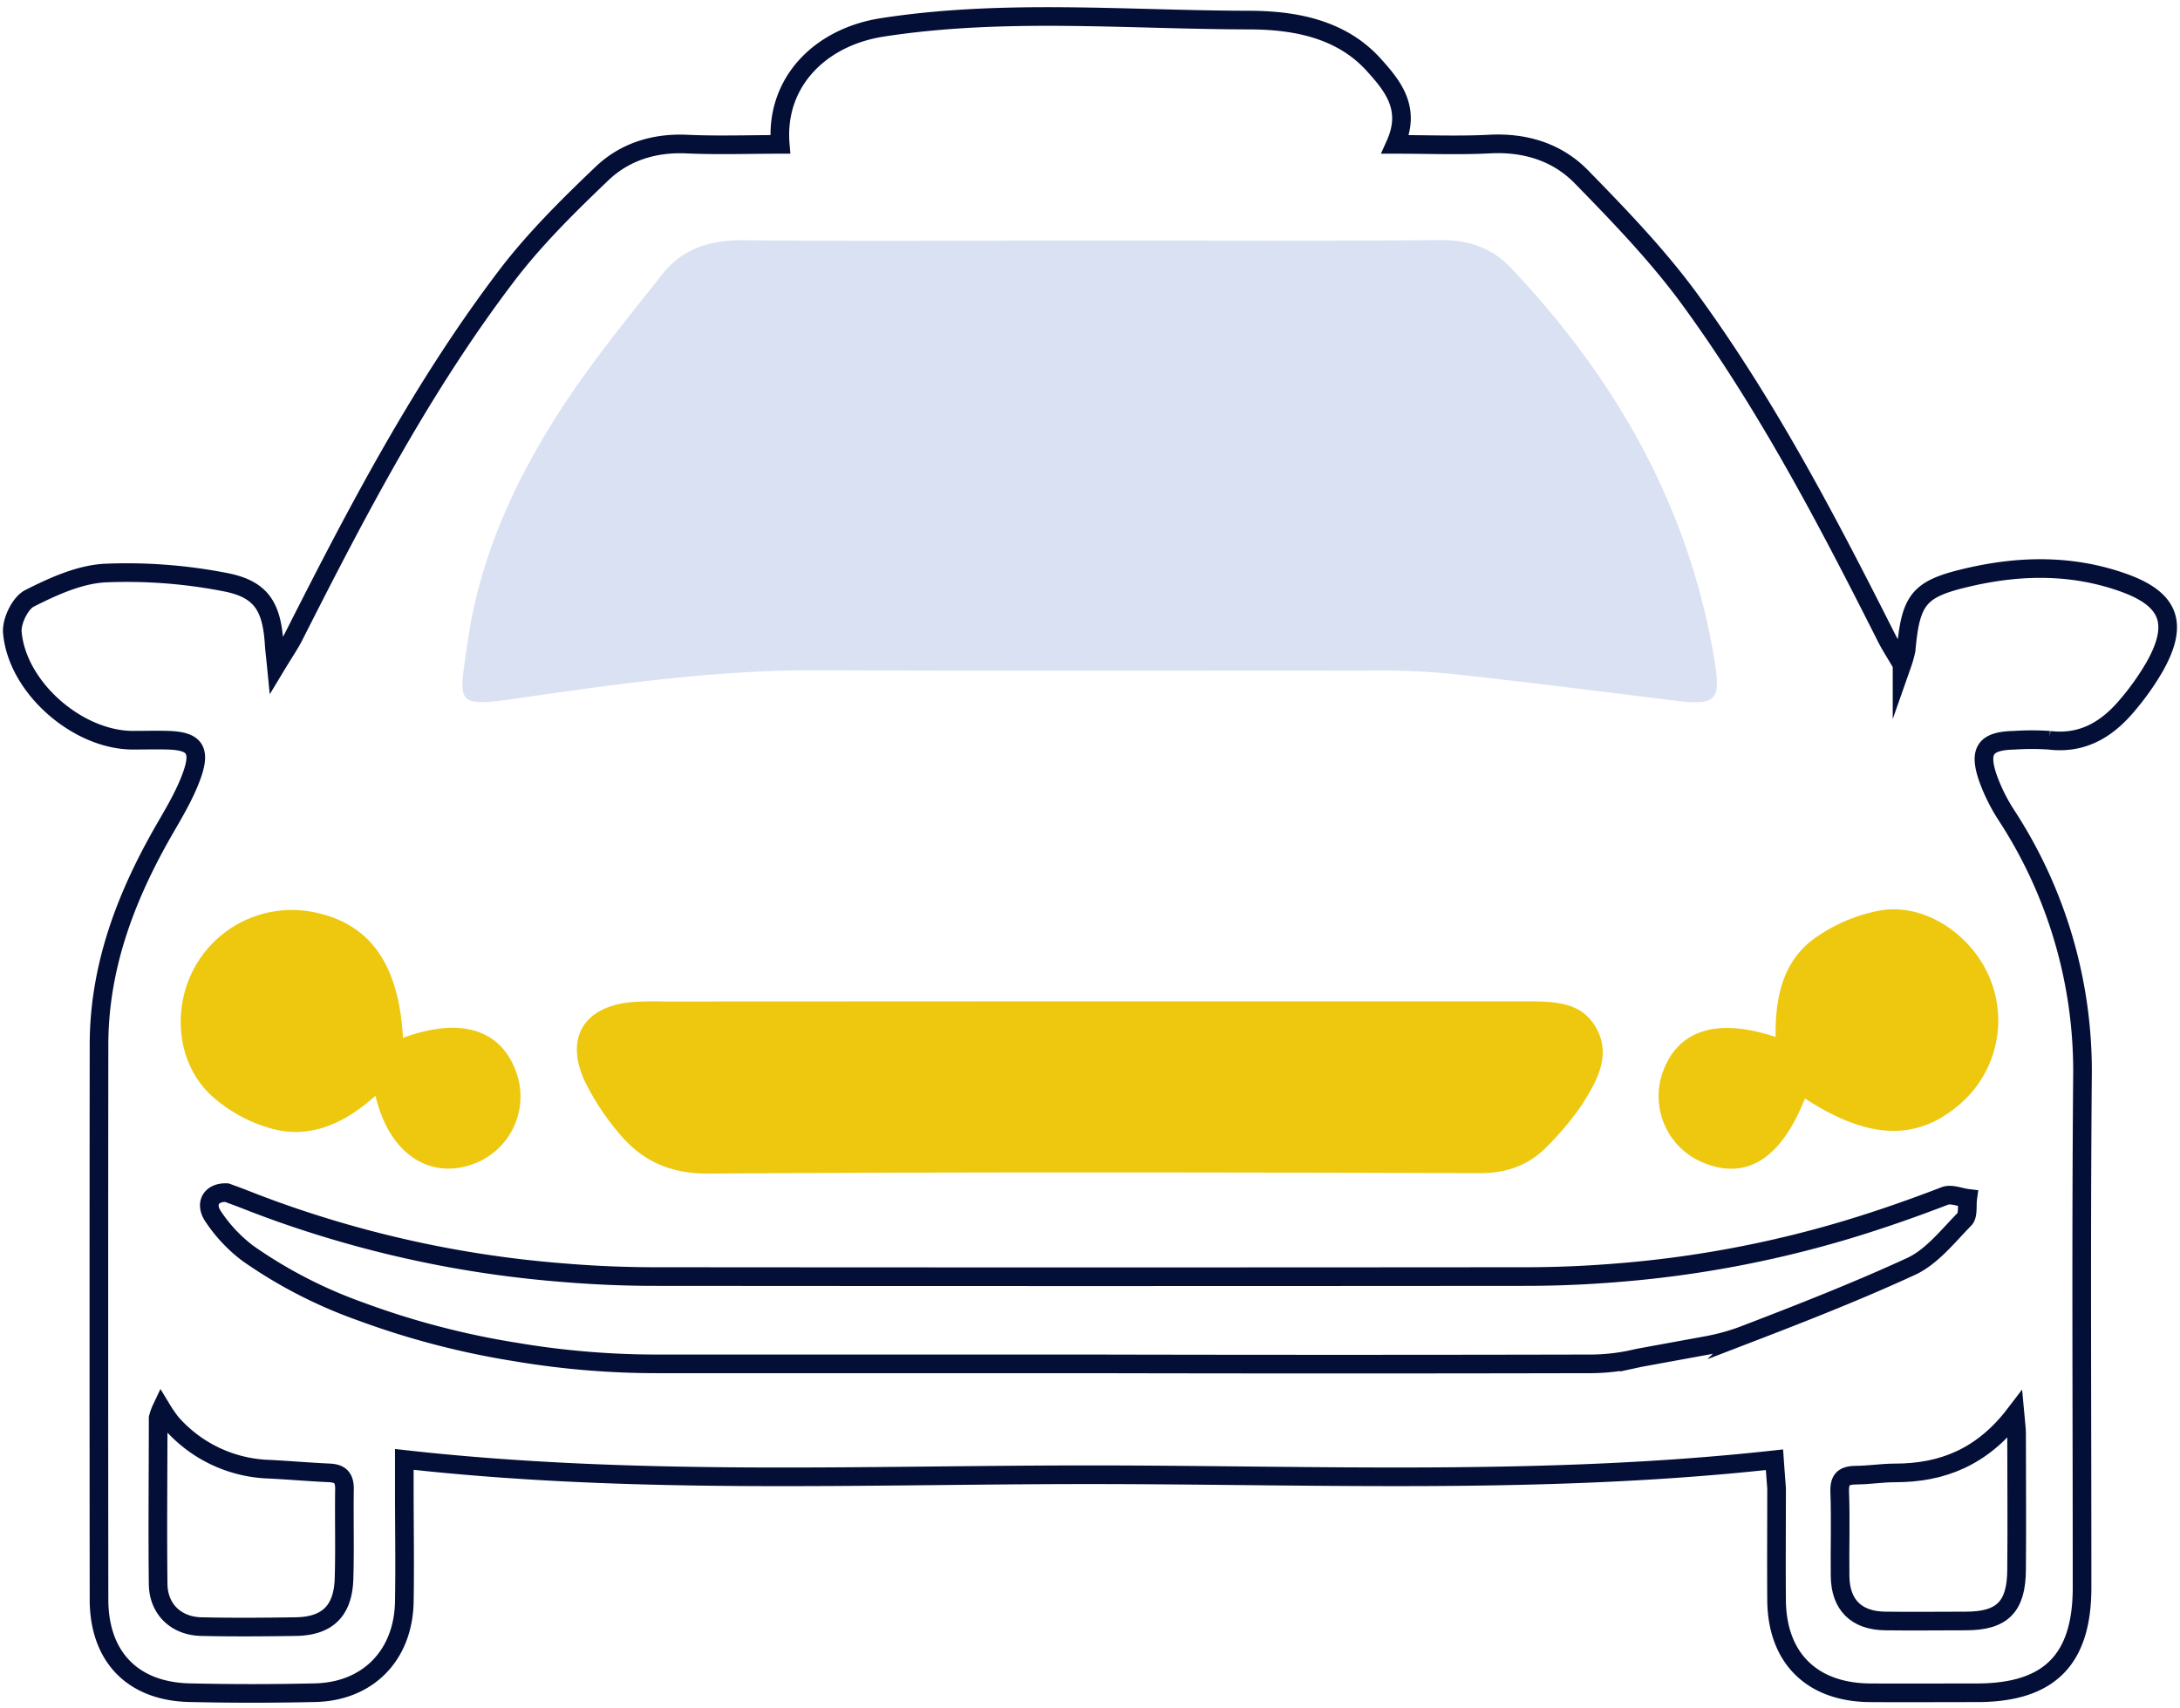 <svg id="icon" xmlns="http://www.w3.org/2000/svg" width="467.85" height="366.58" viewBox="0 0 467.85 366.58"><defs><style>.cls-1{fill:none;stroke:#040f37;stroke-linecap:round;stroke-miterlimit:10;stroke-width:4px;}.cls-2{fill:#dae1f2;}.cls-3{fill:#edc80f;}</style></defs><title>taxi</title><path class="cls-1" d="M380.82,313.32c-49.28,5.43-98.23,3.22-147.13,3.22s-97.55,2.24-146.92-3.29v6.13c0,8.16.14,16.33,0,24.49-.24,11.45-7.81,19.19-19.13,19.45q-13.48.31-27,0c-12.2-.29-19.38-7.76-19.39-20q-.06-59.47,0-119c0-16.61,5.64-31.59,13.76-45.81,2.3-4,4.77-8.05,6.27-12.39,1.84-5.35.29-7.08-5.25-7.24-2.5-.07-5,0-7.5,0-11.84,0-24.85-11.28-25.88-23.14-.2-2.4,1.68-6.3,3.7-7.32C11.39,125.88,17,123.3,22.56,123a110.24,110.24,0,0,1,25.62,1.92c7.94,1.49,10.17,5.28,10.67,13.46.06,1,.19,1.92.44,4.45,1.75-2.9,2.91-4.56,3.81-6.35,13.54-26.75,27.42-53.34,45.63-77.29,6-7.89,13.2-15,20.37-21.85,4.92-4.74,11.28-6.74,18.35-6.41,6.64.3,13.3.06,20,.06-1.11-13.22,8.44-23,21.84-25.1,26.16-4.06,52.4-1.63,78.57-1.58,9.24,0,19.67,1.56,26.9,9.54,4.24,4.67,8.13,9.49,4.69,17.14,7.1,0,13.7.27,20.26-.07,7.64-.4,14.49,1.75,19.64,7,8.23,8.43,16.5,17,23.41,26.48,16.51,22.65,29.48,47.47,42.08,72.46.82,1.63,1.83,3.17,3.36,5.77a25.43,25.43,0,0,0,.87-3.08c1-11.1,2.76-13.22,13.61-15.7,11.09-2.54,22.16-2.66,33,1.2,10,3.56,11.9,8.84,6.76,18a55.87,55.87,0,0,1-5.74,8.14c-4.35,5.26-9.64,8.58-16.9,7.7a55.19,55.19,0,0,0-7.5,0c-6.2.11-7.73,2.18-5.64,8.19a38.94,38.94,0,0,0,4,8,100.43,100.43,0,0,1,16.26,56.18c-.31,36.49-.08,73-.09,109.48,0,15.54-7.05,22.59-22.56,22.6-7.66,0-15.33.05-23,0-12.47-.11-19.91-7.52-20-19.89-.06-8,0-16,0-24C381.14,317.69,381,315.92,380.82,313.32Z"/><path class="cls-1" d="M432.43,303.56c-7,9.17-15.58,12.61-25.82,12.59-2.7,0-5.39.45-8.09.47s-3.82.72-3.7,3.66c.23,6,0,12,.08,18,.07,6.17,3.45,9.56,9.67,9.65,5.76.08,11.52,0,17.29,0,7.81,0,10.86-3,10.92-10.94.09-9.76,0-19.52,0-29.29C432.79,306.7,432.62,305.68,432.43,303.56Z"/><path class="cls-1" d="M34.65,302.36a10.61,10.61,0,0,0-.71,2c0,11.9-.14,23.8,0,35.69.08,5.37,3.88,9,9.33,9.09,6.69.15,13.39.1,20.08,0,6.85-.06,10.27-3.32,10.48-10.27.2-6.44,0-12.89.1-19.33,0-2.41-1-3.3-3.27-3.4-4.33-.19-8.65-.58-13-.79a29.17,29.17,0,0,1-20.9-9.92A31.63,31.63,0,0,1,34.65,302.36Z"/><path class="cls-2" d="M234.08,51.62c25,0,49.95.13,74.93-.09,6.11-.05,11.17,1.63,15.28,6,22.5,23.8,38.15,51.21,43.6,83.86,1.54,9.24.48,10.08-9,8.93-16.1-2-32.19-4.05-48.32-5.78a172.74,172.74,0,0,0-18.36-.59c-38.92-.05-77.84.09-116.76-.08-21.38-.09-42.44,2.84-63.51,5.9-14.72,2.14-13.49,1.54-11.57-12,2.5-17.68,9.76-33.86,19.28-48.78,6.72-10.54,14.7-20.29,22.47-30.11,4.32-5.47,10.29-7.41,17.47-7.32C184.43,51.81,209.25,51.62,234.08,51.62Z"/><path class="cls-3" d="M234.11,214.92h88.48c1.67,0,3.34,0,5,0,5.72.08,11.76-.08,15,5.77s.12,11.36-3,16.3a60.7,60.7,0,0,1-7.31,8.82c-3.95,4.19-8.71,6-14.71,6-55.16-.18-110.31-.28-165.47.09-8.44.06-14.53-2.82-19.47-8.92a52.1,52.1,0,0,1-7.29-11.25c-4-9,0-15.51,9.79-16.6a62.75,62.75,0,0,1,7-.17Z"/><path class="cls-3" d="M387.36,235.78c-5.08,12.82-12.37,17.47-21.45,13.93a15.43,15.43,0,0,1-9.2-19.2c3.16-9.36,11.52-12.18,24.35-7.94-.1-8.14,1.4-16,8.14-21a35.18,35.18,0,0,1,14.35-6.15c9.45-1.64,19.55,5.12,23.43,14.41a23.69,23.69,0,0,1-6.84,27.56C411,245,400.76,244.49,387.36,235.78Z"/><path class="cls-3" d="M86.48,222.76c12.67-4.63,21.41-1.71,24.52,8a15.42,15.42,0,0,1-10.82,19.52c-9,2.45-16.89-3.43-19.59-15.1-6.35,5.73-13.65,9.25-21.88,7.18a31.78,31.78,0,0,1-13.31-7.18c-7.61-7-8.58-19.1-3.3-28.12A23.81,23.81,0,0,1,68.28,196C79.67,198.64,85.63,207.29,86.48,222.76Z"/><path class="cls-1" d="M140.66,274q93.33.08,186.66,0,9.78,0,19.54-.8h0a236.5,236.5,0,0,0,49.77-9.33c7-2.12,13.9-4.53,20.75-7.17,1.37-.53,3.27.31,4.92.51-.21,1.53.15,3.62-.72,4.5-3.57,3.64-7,8.06-11.43,10.11-11.66,5.37-23.64,10.06-35.64,14.67a45.42,45.42,0,0,1-8.11,2.28l-14.22,2.6c-.84.16-1.68.36-2.52.54a43.94,43.94,0,0,1-9.09.83q-53.2.12-106.41,0-46.66,0-93.33,0a182.25,182.25,0,0,1-29-2.35l-1-.17a174.72,174.72,0,0,1-33.48-8.74,100.76,100.76,0,0,1-24.13-12.44,32.24,32.24,0,0,1-7.45-7.91c-1.92-2.81-.43-5.28,2.9-5.14,1.07.39,2.47.9,3.86,1.44q7.58,3,15.27,5.42A236.91,236.91,0,0,0,121,273.18h0Q130.79,274,140.66,274Z"/></svg>